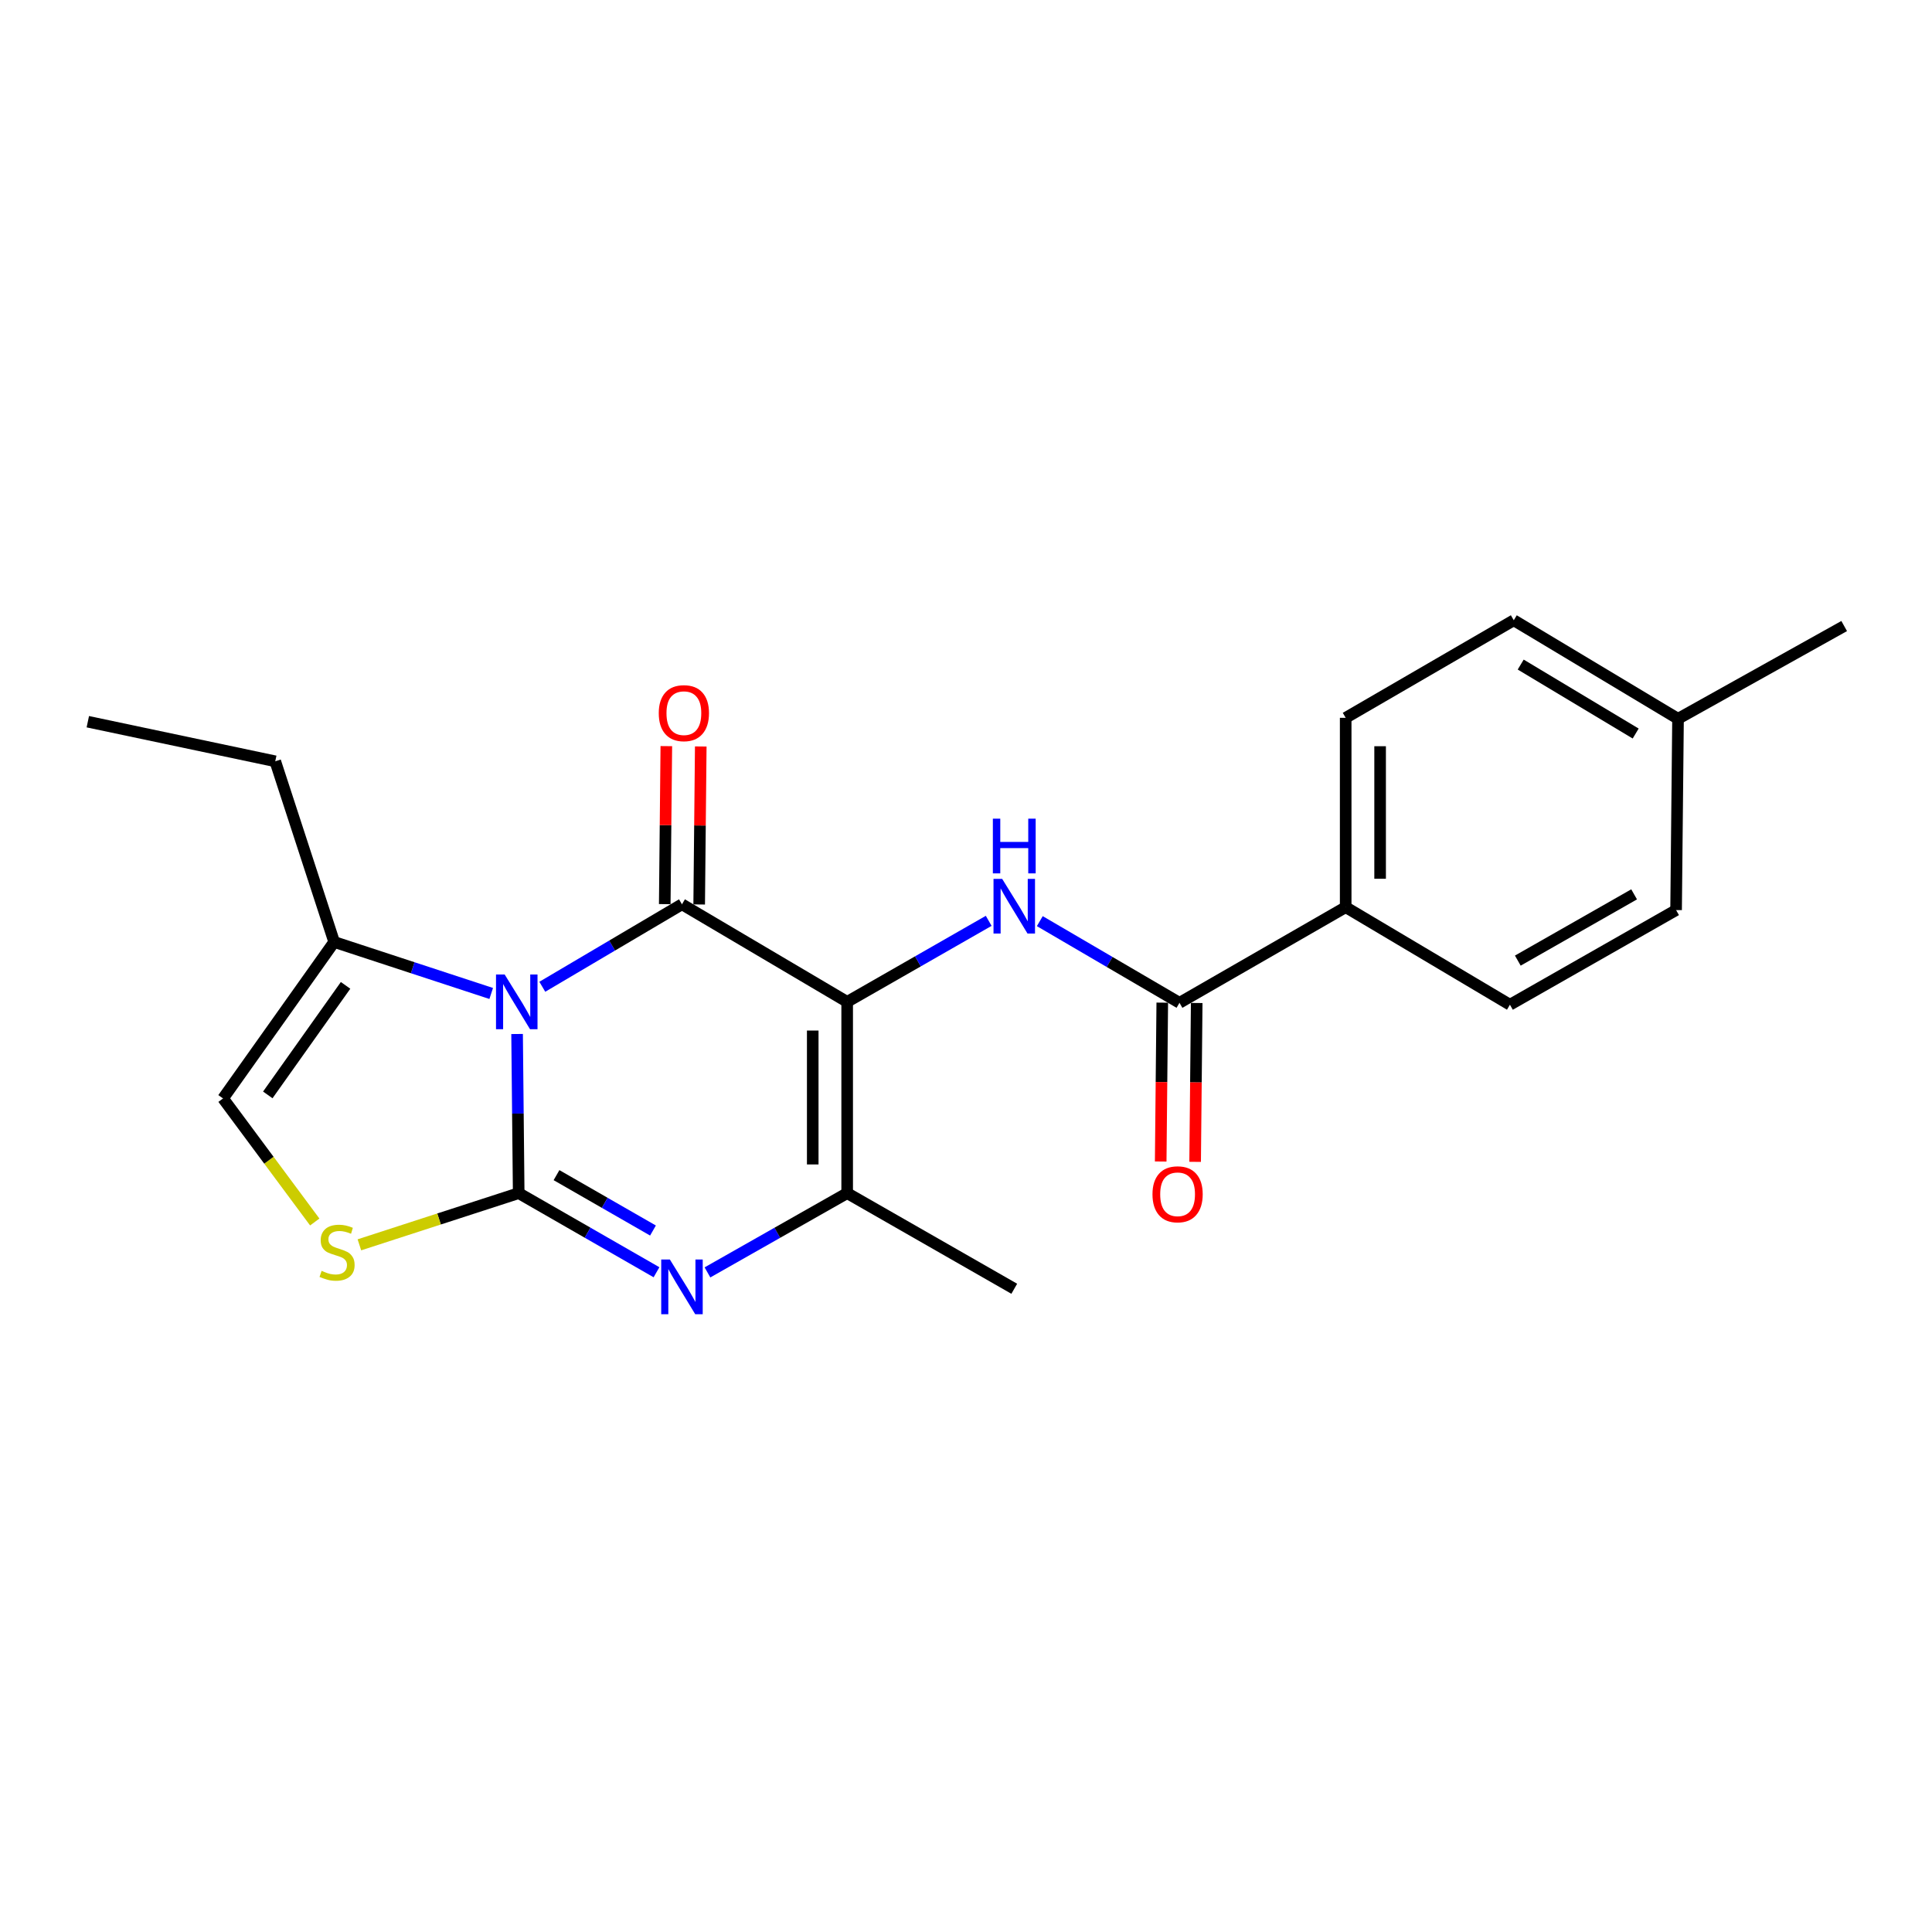<?xml version='1.0' encoding='iso-8859-1'?>
<svg version='1.1' baseProfile='full'
              xmlns='http://www.w3.org/2000/svg'
                      xmlns:rdkit='http://www.rdkit.org/xml'
                      xmlns:xlink='http://www.w3.org/1999/xlink'
                  xml:space='preserve'
width='1000px' height='1000px' viewBox='0 0 1000 1000'>
<!-- END OF HEADER -->
<rect style='opacity:1.0;fill:#FFFFFF;stroke:none' width='1000' height='1000' x='0' y='0'> </rect>
<path class='bond-0' d='M 267.643,535.195 L 268.059,576.38' style='fill:none;fill-rule:evenodd;stroke:#0000FF;stroke-width:6px;stroke-linecap:butt;stroke-linejoin:miter;stroke-opacity:1' />
<path class='bond-0' d='M 268.059,576.38 L 268.475,617.564' style='fill:none;fill-rule:evenodd;stroke:#000000;stroke-width:6px;stroke-linecap:butt;stroke-linejoin:miter;stroke-opacity:1' />
<path class='bond-2' d='M 280.697,510.751 L 316.84,489.407' style='fill:none;fill-rule:evenodd;stroke:#0000FF;stroke-width:6px;stroke-linecap:butt;stroke-linejoin:miter;stroke-opacity:1' />
<path class='bond-2' d='M 316.84,489.407 L 352.983,468.062' style='fill:none;fill-rule:evenodd;stroke:#000000;stroke-width:6px;stroke-linecap:butt;stroke-linejoin:miter;stroke-opacity:1' />
<path class='bond-7' d='M 254.248,514.221 L 213.607,500.89' style='fill:none;fill-rule:evenodd;stroke:#0000FF;stroke-width:6px;stroke-linecap:butt;stroke-linejoin:miter;stroke-opacity:1' />
<path class='bond-7' d='M 213.607,500.89 L 172.965,487.558' style='fill:none;fill-rule:evenodd;stroke:#000000;stroke-width:6px;stroke-linecap:butt;stroke-linejoin:miter;stroke-opacity:1' />
<path class='bond-3' d='M 268.475,617.564 L 304.141,638.041' style='fill:none;fill-rule:evenodd;stroke:#000000;stroke-width:6px;stroke-linecap:butt;stroke-linejoin:miter;stroke-opacity:1' />
<path class='bond-3' d='M 304.141,638.041 L 339.807,658.517' style='fill:none;fill-rule:evenodd;stroke:#0000FF;stroke-width:6px;stroke-linecap:butt;stroke-linejoin:miter;stroke-opacity:1' />
<path class='bond-3' d='M 288.048,608.251 L 313.015,622.584' style='fill:none;fill-rule:evenodd;stroke:#000000;stroke-width:6px;stroke-linecap:butt;stroke-linejoin:miter;stroke-opacity:1' />
<path class='bond-3' d='M 313.015,622.584 L 337.981,636.918' style='fill:none;fill-rule:evenodd;stroke:#0000FF;stroke-width:6px;stroke-linecap:butt;stroke-linejoin:miter;stroke-opacity:1' />
<path class='bond-6' d='M 268.475,617.564 L 227.248,630.943' style='fill:none;fill-rule:evenodd;stroke:#000000;stroke-width:6px;stroke-linecap:butt;stroke-linejoin:miter;stroke-opacity:1' />
<path class='bond-6' d='M 227.248,630.943 L 186.021,644.322' style='fill:none;fill-rule:evenodd;stroke:#CCCC00;stroke-width:6px;stroke-linecap:butt;stroke-linejoin:miter;stroke-opacity:1' />
<path class='bond-1' d='M 438.492,518.56 L 352.983,468.062' style='fill:none;fill-rule:evenodd;stroke:#000000;stroke-width:6px;stroke-linecap:butt;stroke-linejoin:miter;stroke-opacity:1' />
<path class='bond-4' d='M 438.492,518.56 L 438.492,617.564' style='fill:none;fill-rule:evenodd;stroke:#000000;stroke-width:6px;stroke-linecap:butt;stroke-linejoin:miter;stroke-opacity:1' />
<path class='bond-4' d='M 420.67,533.411 L 420.67,602.714' style='fill:none;fill-rule:evenodd;stroke:#000000;stroke-width:6px;stroke-linecap:butt;stroke-linejoin:miter;stroke-opacity:1' />
<path class='bond-5' d='M 438.492,518.56 L 475.121,497.593' style='fill:none;fill-rule:evenodd;stroke:#000000;stroke-width:6px;stroke-linecap:butt;stroke-linejoin:miter;stroke-opacity:1' />
<path class='bond-5' d='M 475.121,497.593 L 511.75,476.626' style='fill:none;fill-rule:evenodd;stroke:#0000FF;stroke-width:6px;stroke-linecap:butt;stroke-linejoin:miter;stroke-opacity:1' />
<path class='bond-10' d='M 361.894,468.152 L 362.303,427.262' style='fill:none;fill-rule:evenodd;stroke:#000000;stroke-width:6px;stroke-linecap:butt;stroke-linejoin:miter;stroke-opacity:1' />
<path class='bond-10' d='M 362.303,427.262 L 362.712,386.373' style='fill:none;fill-rule:evenodd;stroke:#FF0000;stroke-width:6px;stroke-linecap:butt;stroke-linejoin:miter;stroke-opacity:1' />
<path class='bond-10' d='M 344.073,467.973 L 344.481,427.084' style='fill:none;fill-rule:evenodd;stroke:#000000;stroke-width:6px;stroke-linecap:butt;stroke-linejoin:miter;stroke-opacity:1' />
<path class='bond-10' d='M 344.481,427.084 L 344.89,386.194' style='fill:none;fill-rule:evenodd;stroke:#FF0000;stroke-width:6px;stroke-linecap:butt;stroke-linejoin:miter;stroke-opacity:1' />
<path class='bond-23' d='M 366.181,658.593 L 402.337,638.079' style='fill:none;fill-rule:evenodd;stroke:#0000FF;stroke-width:6px;stroke-linecap:butt;stroke-linejoin:miter;stroke-opacity:1' />
<path class='bond-23' d='M 402.337,638.079 L 438.492,617.564' style='fill:none;fill-rule:evenodd;stroke:#000000;stroke-width:6px;stroke-linecap:butt;stroke-linejoin:miter;stroke-opacity:1' />
<path class='bond-17' d='M 438.492,617.564 L 524.981,667.062' style='fill:none;fill-rule:evenodd;stroke:#000000;stroke-width:6px;stroke-linecap:butt;stroke-linejoin:miter;stroke-opacity:1' />
<path class='bond-8' d='M 538.198,476.78 L 574.349,497.918' style='fill:none;fill-rule:evenodd;stroke:#0000FF;stroke-width:6px;stroke-linecap:butt;stroke-linejoin:miter;stroke-opacity:1' />
<path class='bond-8' d='M 574.349,497.918 L 610.5,519.055' style='fill:none;fill-rule:evenodd;stroke:#000000;stroke-width:6px;stroke-linecap:butt;stroke-linejoin:miter;stroke-opacity:1' />
<path class='bond-22' d='M 162.915,632.502 L 139.181,600.527' style='fill:none;fill-rule:evenodd;stroke:#CCCC00;stroke-width:6px;stroke-linecap:butt;stroke-linejoin:miter;stroke-opacity:1' />
<path class='bond-22' d='M 139.181,600.527 L 115.448,568.552' style='fill:none;fill-rule:evenodd;stroke:#000000;stroke-width:6px;stroke-linecap:butt;stroke-linejoin:miter;stroke-opacity:1' />
<path class='bond-9' d='M 172.965,487.558 L 115.448,568.552' style='fill:none;fill-rule:evenodd;stroke:#000000;stroke-width:6px;stroke-linecap:butt;stroke-linejoin:miter;stroke-opacity:1' />
<path class='bond-9' d='M 178.869,510.027 L 138.607,566.722' style='fill:none;fill-rule:evenodd;stroke:#000000;stroke-width:6px;stroke-linecap:butt;stroke-linejoin:miter;stroke-opacity:1' />
<path class='bond-19' d='M 172.965,487.558 L 142.469,394.049' style='fill:none;fill-rule:evenodd;stroke:#000000;stroke-width:6px;stroke-linecap:butt;stroke-linejoin:miter;stroke-opacity:1' />
<path class='bond-11' d='M 610.5,519.055 L 696.524,469.548' style='fill:none;fill-rule:evenodd;stroke:#000000;stroke-width:6px;stroke-linecap:butt;stroke-linejoin:miter;stroke-opacity:1' />
<path class='bond-12' d='M 601.589,518.967 L 601.182,560.081' style='fill:none;fill-rule:evenodd;stroke:#000000;stroke-width:6px;stroke-linecap:butt;stroke-linejoin:miter;stroke-opacity:1' />
<path class='bond-12' d='M 601.182,560.081 L 600.775,601.195' style='fill:none;fill-rule:evenodd;stroke:#FF0000;stroke-width:6px;stroke-linecap:butt;stroke-linejoin:miter;stroke-opacity:1' />
<path class='bond-12' d='M 619.411,519.143 L 619.004,560.257' style='fill:none;fill-rule:evenodd;stroke:#000000;stroke-width:6px;stroke-linecap:butt;stroke-linejoin:miter;stroke-opacity:1' />
<path class='bond-12' d='M 619.004,560.257 L 618.597,601.372' style='fill:none;fill-rule:evenodd;stroke:#FF0000;stroke-width:6px;stroke-linecap:butt;stroke-linejoin:miter;stroke-opacity:1' />
<path class='bond-13' d='M 696.524,469.548 L 696.524,371.543' style='fill:none;fill-rule:evenodd;stroke:#000000;stroke-width:6px;stroke-linecap:butt;stroke-linejoin:miter;stroke-opacity:1' />
<path class='bond-13' d='M 714.346,454.847 L 714.346,386.244' style='fill:none;fill-rule:evenodd;stroke:#000000;stroke-width:6px;stroke-linecap:butt;stroke-linejoin:miter;stroke-opacity:1' />
<path class='bond-14' d='M 696.524,469.548 L 781.538,520.045' style='fill:none;fill-rule:evenodd;stroke:#000000;stroke-width:6px;stroke-linecap:butt;stroke-linejoin:miter;stroke-opacity:1' />
<path class='bond-16' d='M 696.524,371.543 L 783.528,321.046' style='fill:none;fill-rule:evenodd;stroke:#000000;stroke-width:6px;stroke-linecap:butt;stroke-linejoin:miter;stroke-opacity:1' />
<path class='bond-15' d='M 781.538,520.045 L 867.541,471.053' style='fill:none;fill-rule:evenodd;stroke:#000000;stroke-width:6px;stroke-linecap:butt;stroke-linejoin:miter;stroke-opacity:1' />
<path class='bond-15' d='M 785.616,497.21 L 845.819,462.915' style='fill:none;fill-rule:evenodd;stroke:#000000;stroke-width:6px;stroke-linecap:butt;stroke-linejoin:miter;stroke-opacity:1' />
<path class='bond-18' d='M 867.541,471.053 L 868.542,372.038' style='fill:none;fill-rule:evenodd;stroke:#000000;stroke-width:6px;stroke-linecap:butt;stroke-linejoin:miter;stroke-opacity:1' />
<path class='bond-24' d='M 783.528,321.046 L 868.542,372.038' style='fill:none;fill-rule:evenodd;stroke:#000000;stroke-width:6px;stroke-linecap:butt;stroke-linejoin:miter;stroke-opacity:1' />
<path class='bond-24' d='M 787.112,343.979 L 846.622,379.673' style='fill:none;fill-rule:evenodd;stroke:#000000;stroke-width:6px;stroke-linecap:butt;stroke-linejoin:miter;stroke-opacity:1' />
<path class='bond-20' d='M 868.542,372.038 L 954.545,324.036' style='fill:none;fill-rule:evenodd;stroke:#000000;stroke-width:6px;stroke-linecap:butt;stroke-linejoin:miter;stroke-opacity:1' />
<path class='bond-21' d='M 142.469,394.049 L 45.455,373.553' style='fill:none;fill-rule:evenodd;stroke:#000000;stroke-width:6px;stroke-linecap:butt;stroke-linejoin:miter;stroke-opacity:1' />
<path  class='atom-0' d='M 261.215 504.4
L 270.495 519.4
Q 271.415 520.88, 272.895 523.56
Q 274.375 526.24, 274.455 526.4
L 274.455 504.4
L 278.215 504.4
L 278.215 532.72
L 274.335 532.72
L 264.375 516.32
Q 263.215 514.4, 261.975 512.2
Q 260.775 510, 260.415 509.32
L 260.415 532.72
L 256.735 532.72
L 256.735 504.4
L 261.215 504.4
' fill='#0000FF'/>
<path  class='atom-4' d='M 346.723 651.921
L 356.003 666.921
Q 356.923 668.401, 358.403 671.081
Q 359.883 673.761, 359.963 673.921
L 359.963 651.921
L 363.723 651.921
L 363.723 680.241
L 359.843 680.241
L 349.883 663.841
Q 348.723 661.921, 347.483 659.721
Q 346.283 657.521, 345.923 656.841
L 345.923 680.241
L 342.243 680.241
L 342.243 651.921
L 346.723 651.921
' fill='#0000FF'/>
<path  class='atom-6' d='M 518.721 454.893
L 528.001 469.893
Q 528.921 471.373, 530.401 474.053
Q 531.881 476.733, 531.961 476.893
L 531.961 454.893
L 535.721 454.893
L 535.721 483.213
L 531.841 483.213
L 521.881 466.813
Q 520.721 464.893, 519.481 462.693
Q 518.281 460.493, 517.921 459.813
L 517.921 483.213
L 514.241 483.213
L 514.241 454.893
L 518.721 454.893
' fill='#0000FF'/>
<path  class='atom-6' d='M 513.901 423.741
L 517.741 423.741
L 517.741 435.781
L 532.221 435.781
L 532.221 423.741
L 536.061 423.741
L 536.061 452.061
L 532.221 452.061
L 532.221 438.981
L 517.741 438.981
L 517.741 452.061
L 513.901 452.061
L 513.901 423.741
' fill='#0000FF'/>
<path  class='atom-7' d='M 166.47 657.791
Q 166.79 657.911, 168.11 658.471
Q 169.43 659.031, 170.87 659.391
Q 172.35 659.711, 173.79 659.711
Q 176.47 659.711, 178.03 658.431
Q 179.59 657.111, 179.59 654.831
Q 179.59 653.271, 178.79 652.311
Q 178.03 651.351, 176.83 650.831
Q 175.63 650.311, 173.63 649.711
Q 171.11 648.951, 169.59 648.231
Q 168.11 647.511, 167.03 645.991
Q 165.99 644.471, 165.99 641.911
Q 165.99 638.351, 168.39 636.151
Q 170.83 633.951, 175.63 633.951
Q 178.91 633.951, 182.63 635.511
L 181.71 638.591
Q 178.31 637.191, 175.75 637.191
Q 172.99 637.191, 171.47 638.351
Q 169.95 639.471, 169.99 641.431
Q 169.99 642.951, 170.75 643.871
Q 171.55 644.791, 172.67 645.311
Q 173.83 645.831, 175.75 646.431
Q 178.31 647.231, 179.83 648.031
Q 181.35 648.831, 182.43 650.471
Q 183.55 652.071, 183.55 654.831
Q 183.55 658.751, 180.91 660.871
Q 178.31 662.951, 173.95 662.951
Q 171.43 662.951, 169.51 662.391
Q 167.63 661.871, 165.39 660.951
L 166.47 657.791
' fill='#CCCC00'/>
<path  class='atom-11' d='M 340.974 369.128
Q 340.974 362.328, 344.334 358.528
Q 347.694 354.728, 353.974 354.728
Q 360.254 354.728, 363.614 358.528
Q 366.974 362.328, 366.974 369.128
Q 366.974 376.008, 363.574 379.928
Q 360.174 383.808, 353.974 383.808
Q 347.734 383.808, 344.334 379.928
Q 340.974 376.048, 340.974 369.128
M 353.974 380.608
Q 358.294 380.608, 360.614 377.728
Q 362.974 374.808, 362.974 369.128
Q 362.974 363.568, 360.614 360.768
Q 358.294 357.928, 353.974 357.928
Q 349.654 357.928, 347.294 360.728
Q 344.974 363.528, 344.974 369.128
Q 344.974 374.848, 347.294 377.728
Q 349.654 380.608, 353.974 380.608
' fill='#FF0000'/>
<path  class='atom-13' d='M 596.52 618.159
Q 596.52 611.359, 599.88 607.559
Q 603.24 603.759, 609.52 603.759
Q 615.8 603.759, 619.16 607.559
Q 622.52 611.359, 622.52 618.159
Q 622.52 625.039, 619.12 628.959
Q 615.72 632.839, 609.52 632.839
Q 603.28 632.839, 599.88 628.959
Q 596.52 625.079, 596.52 618.159
M 609.52 629.639
Q 613.84 629.639, 616.16 626.759
Q 618.52 623.839, 618.52 618.159
Q 618.52 612.599, 616.16 609.799
Q 613.84 606.959, 609.52 606.959
Q 605.2 606.959, 602.84 609.759
Q 600.52 612.559, 600.52 618.159
Q 600.52 623.879, 602.84 626.759
Q 605.2 629.639, 609.52 629.639
' fill='#FF0000'/>
</svg>
